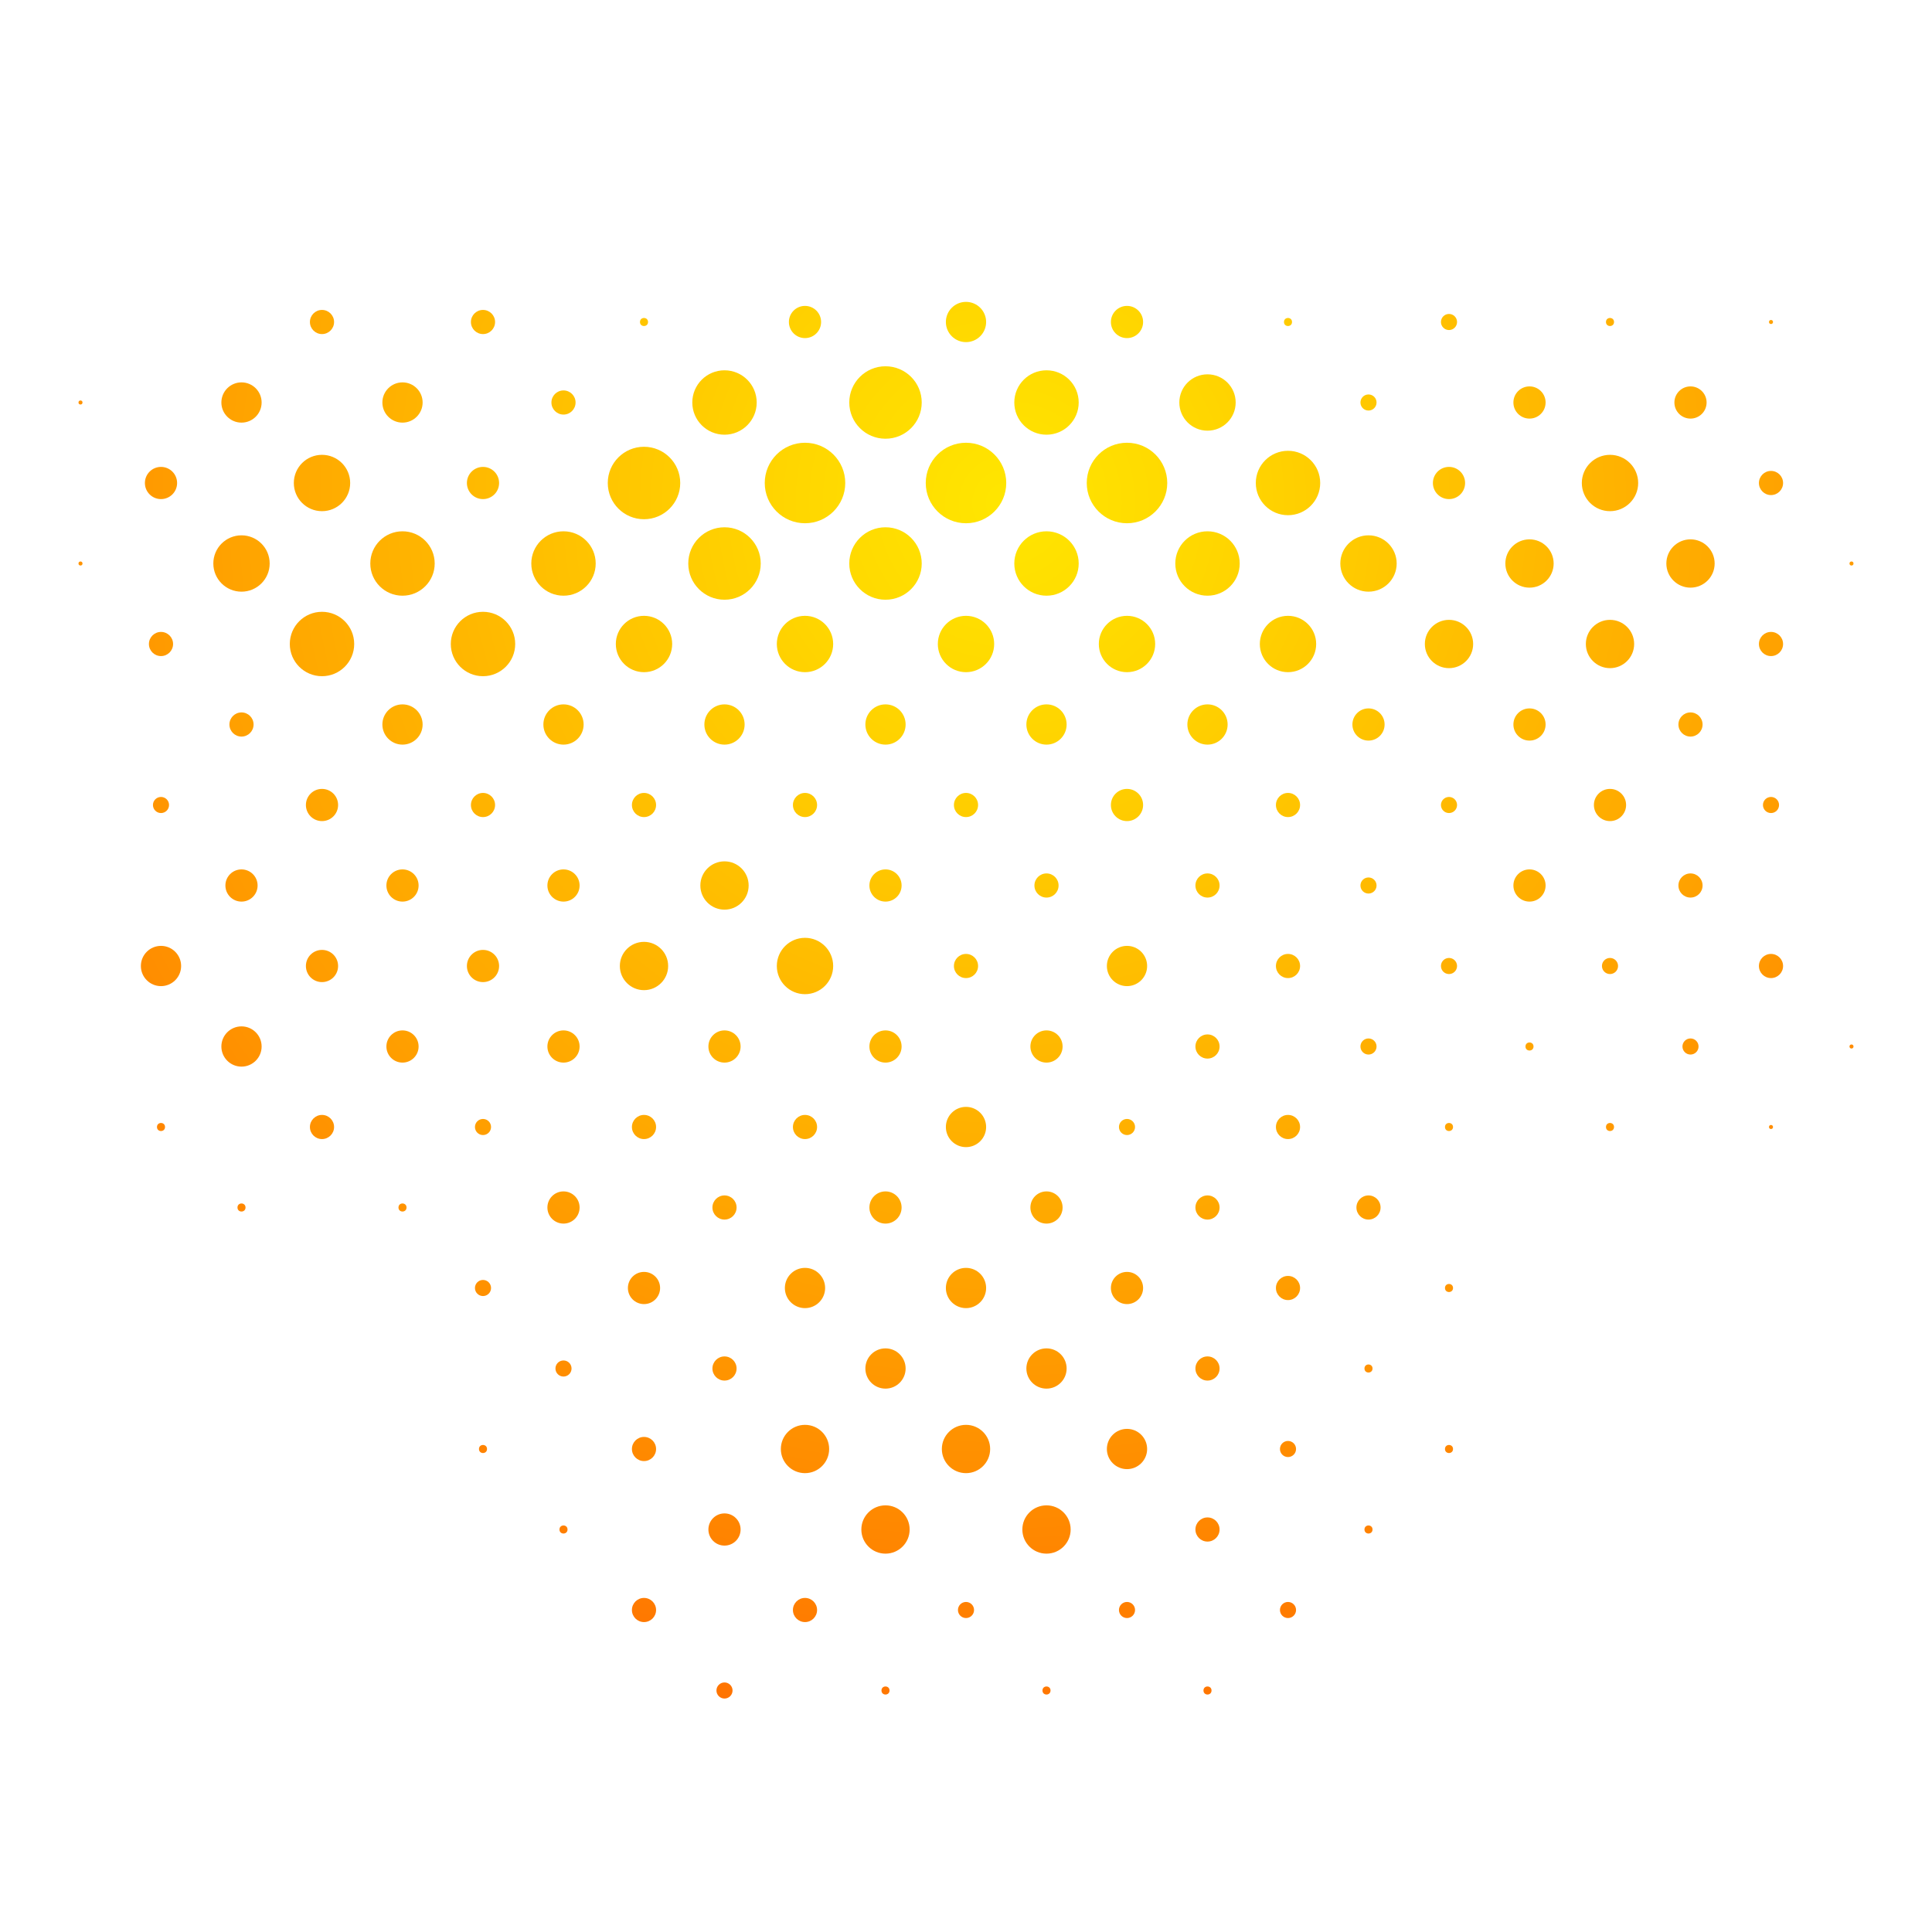 <svg width="960" height="960" viewBox="0 0 960 960" fill="none" xmlns="http://www.w3.org/2000/svg" xmlns:xlink="http://www.w3.org/1999/xlink">

    <defs>
    <radialGradient id="gr" cx="0" cy="0" r="1" gradientUnits="userSpaceOnUse" gradientTransform="translate(500 250) scale(720)">
        <stop stop-color="#FFE600"/>
        <stop offset="0.15" stop-color="#FFD600"/>
        <stop offset="0.5" stop-color="#FFA800"/>
        <stop offset="1" stop-color="#FF5C00"/>
    </radialGradient>
    </defs>

    <g>
        <rect width="960" height="960"/>

        <circle    cx="240"   cy="160"	  fill="url(#gr)"   r="6"/>
        <circle    cx="320"   cy="160"	  fill="url(#gr)"   r="2"/>
        <circle    cx="400"   cy="160"	  fill="url(#gr)"   r="8"/>
        <circle    cx="160"   cy="160"	  fill="url(#gr)"   r="6"/>
        <circle    cx="480"   cy="160"	  fill="url(#gr)"   r="10"/>
        <circle    cx="560"   cy="160"	  fill="url(#gr)"   r="8"/>
        <circle    cx="640"   cy="160"	  fill="url(#gr)"   r="2"/>
        <circle    cx="800"   cy="160"	  fill="url(#gr)"   r="2"/>
        <circle    cx="880"   cy="160"	  fill="url(#gr)"   r="1"/>
        <circle    cx="40"    cy="200"	  fill="url(#gr)"   r="1"/>
        <circle    cx="200"   cy="200"	  fill="url(#gr)"   r="10"/>
        <circle    cx="280"   cy="200"	  fill="url(#gr)"   r="6"/>
        <circle    cx="360"   cy="200"	  fill="url(#gr)"   r="16"/>
        <circle    cx="440"   cy="200"	  fill="url(#gr)"   r="18"/>
        <circle    cx="520"   cy="200"	  fill="url(#gr)"   r="16"/>
        <circle    cx="240"   cy="240"	  fill="url(#gr)"   r="8"/>
        <circle    cx="400"   cy="240"	  fill="url(#gr)"   r="20"/>
        <circle    cx="480"   cy="240"	  fill="url(#gr)"   r="20"/>
        <circle    cx="560"   cy="240"	  fill="url(#gr)"   r="20"/>
        <circle    cx="400"   cy="320"	  fill="url(#gr)"   r="14"/>
        <circle    cx="480"   cy="320"	  fill="url(#gr)"   r="14"/>
        <circle    cx="560"   cy="320"	  fill="url(#gr)"   r="14"/>
        <circle    cx="440"   cy="360"	  fill="url(#gr)"   r="10"/>
        <circle    cx="560"   cy="400"	  fill="url(#gr)"   r="8"/>
        <circle    cx="520"   cy="440"	  fill="url(#gr)"   r="6"/>
        <circle    cx="480"   cy="480"	  fill="url(#gr)"   r="6"/>
        <circle    cx="520"   cy="520"	  fill="url(#gr)"   r="8"/>
        <circle    cx="760"   cy="520"	  fill="url(#gr)"   r="2"/>
        <circle    cx="80"    cy="560"	  fill="url(#gr)"   r="2"/>
        <circle    cx="120"   cy="600"	  fill="url(#gr)"   r="2"/>
        <circle    cx="200"   cy="600"	  fill="url(#gr)"   r="2"/>
        <circle    cx="440"   cy="680"	  fill="url(#gr)"   r="10"/>
        <circle    cx="240"   cy="720"	  fill="url(#gr)"   r="2"/>
        <circle    cx="320"   cy="720"	  fill="url(#gr)"   r="6"/>
        <circle    cx="480"   cy="720"	  fill="url(#gr)"   r="12"/>
        <circle    cx="720"   cy="720"	  fill="url(#gr)"   r="2"/>
        <circle    cx="280"   cy="760"	  fill="url(#gr)"   r="2"/>
        <circle    cx="680"   cy="760"	  fill="url(#gr)"   r="2"/>
        <circle    cx="480"   cy="800"	  fill="url(#gr)"   r="4"/>
        <circle    cx="360"   cy="840"	  fill="url(#gr)"   r="4"/>
        <circle    cx="440"   cy="840"	  fill="url(#gr)"   r="2"/>
        <circle    cx="520"   cy="840"	  fill="url(#gr)"   r="2"/>


        <circle   cx="720" cy="160"	fill="url(#gr)"  r="4" > <animate  attributeName="r" values="4;4;6;4" begin="0s" dur="3s" repeatCount="indefinite"/> </circle>
        <circle   cx="120" cy="200"	fill="url(#gr)"  r="10"> <animate  attributeName="r" values="10;8;8;10" begin="0s" dur="3s" repeatCount="indefinite"/> </circle>
        <circle   cx="600" cy="200"	fill="url(#gr)"  r="14"> <animate  attributeName="r" values="14;16;16;14" begin="0s" dur="3s" repeatCount="indefinite"/> </circle>
        <circle   cx="680" cy="200"	fill="url(#gr)"  r="4"> <animate  attributeName="r" values="4;6;6;4" begin="0s" dur="3s" repeatCount="indefinite"/> </circle>
        <circle   cx="760" cy="200"	fill="url(#gr)"  r="8"> <animate  attributeName="r" values="8;8;10;8" begin="0s" dur="3s" repeatCount="indefinite"/> </circle>
        <circle   cx="840" cy="200"	fill="url(#gr)"  r="8"> <animate  attributeName="r" values="8;8;12;8" begin="0s" dur="3s" repeatCount="indefinite"/> </circle>
        <circle   cx="80" cy="240"	fill="url(#gr)"  r="8"> <animate  attributeName="r" values="8;8;6;8" begin="0s" dur="3s" repeatCount="indefinite"/> </circle>
        <circle   cx="160" cy="240"	fill="url(#gr)"  r="14"> <animate  attributeName="r" values="14;12;12;14" begin="0s" dur="3s" repeatCount="indefinite"/> </circle>
        <circle   cx="320" cy="240"	fill="url(#gr)"  r="18"> <animate  attributeName="r" values="18;18;16;18" begin="0s" dur="3s" repeatCount="indefinite"/> </circle>
        <circle   cx="640" cy="240"	fill="url(#gr)"  r="16"> <animate  attributeName="r" values="16;16;20;16" begin="0s" dur="3s" repeatCount="indefinite"/> </circle>
        <circle   cx="720" cy="240"	fill="url(#gr)"  r="8"> <animate  attributeName="r" values="8;8;10;8" begin="0s" dur="3s" repeatCount="indefinite"/> </circle>
        <circle   cx="800" cy="240"	fill="url(#gr)"  r="14"> <animate  attributeName="r" values="14;14;16;14" begin="0s" dur="3s" repeatCount="indefinite"/> </circle>
        <circle   cx="880" cy="240"	fill="url(#gr)"  r="6"> <animate  attributeName="r" values="6;8;12;6" begin="0s" dur="3s" repeatCount="indefinite"/> </circle>
        <circle   cx="40" cy="280"	fill="url(#gr)"  r="1"> <animate  attributeName="r" values="1;2;2;1" begin="0s" dur="3s" repeatCount="indefinite"/> </circle>
        <circle   cx="120" cy="280"	fill="url(#gr)"  r="14"> <animate  attributeName="r" values="14;14;12;14" begin="0s" dur="3s" repeatCount="indefinite"/> </circle>
        <circle   cx="200" cy="280"	fill="url(#gr)"  r="16"> <animate  attributeName="r" values="16;16;12;16" begin="0s" dur="3s" repeatCount="indefinite"/> </circle>
        <circle   cx="280" cy="280"	fill="url(#gr)"  r="16"> <animate  attributeName="r" values="16;16;14;16" begin="0s" dur="3s" repeatCount="indefinite"/> </circle>
        <circle   cx="360" cy="280"	fill="url(#gr)"  r="18"> <animate  attributeName="r" values="18;18;16;18" begin="0s" dur="3s" repeatCount="indefinite"/> </circle>
        <circle   cx="440" cy="280"	fill="url(#gr)"  r="18"> <animate  attributeName="r" values="18;18;16;18" begin="0s" dur="3s" repeatCount="indefinite"/> </circle>
        <circle   cx="520" cy="280"	fill="url(#gr)"  r="16"> <animate  attributeName="r" values="16;16;20;16" begin="0s" dur="3s" repeatCount="indefinite"/> </circle>
        <circle   cx="600" cy="280"	fill="url(#gr)"  r="16"> <animate  attributeName="r" values="16;16;20;16" begin="0s" dur="3s" repeatCount="indefinite"/> </circle>
        <circle   cx="680" cy="280"	fill="url(#gr)"  r="14"> <animate  attributeName="r" values="14;14;20;14" begin="0s" dur="3s" repeatCount="indefinite"/> </circle>
        <circle   cx="760" cy="280"	fill="url(#gr)"  r="12"> <animate  attributeName="r" values="12;12;18;12" begin="0s" dur="3s" repeatCount="indefinite"/> </circle>
        <circle   cx="840" cy="280"	fill="url(#gr)"  r="12"> <animate  attributeName="r" values="12;12;20;12" begin="0s" dur="3s" repeatCount="indefinite"/> </circle>
        <circle   cx="920" cy="280"	fill="url(#gr)"  r="1"> <animate  attributeName="r" values="1;2;2;1" begin="0s" dur="3s" repeatCount="indefinite"/> </circle>
        <circle   cx="80" cy="320"	fill="url(#gr)"  r="6"> <animate  attributeName="r" values="6;6;4;6" begin="0s" dur="3s" repeatCount="indefinite"/> </circle>
        <circle   cx="160" cy="320"	fill="url(#gr)"  r="16"> <animate  attributeName="r" values="16;16;10;16" begin="0s" dur="3s" repeatCount="indefinite"/> </circle>
        <circle   cx="240" cy="320"	fill="url(#gr)"  r="16"> <animate  attributeName="r" values="16;14;10;16" begin="0s" dur="3s" repeatCount="indefinite"/> </circle>
        <circle   cx="320" cy="320"	fill="url(#gr)"  r="14"> <animate  attributeName="r" values="14;14;10;14" begin="0s" dur="3s" repeatCount="indefinite"/> </circle>
        <circle   cx="640" cy="320"	fill="url(#gr)"  r="14"> <animate  attributeName="r" values="14;14;18;14" begin="0s" dur="3s" repeatCount="indefinite"/> </circle>
        <circle   cx="720" cy="320"	fill="url(#gr)"  r="12"> <animate  attributeName="r" values="12;12;18;12" begin="0s" dur="3s" repeatCount="indefinite"/> </circle>
        <circle   cx="800" cy="320"	fill="url(#gr)"  r="12"> <animate  attributeName="r" values="12;12;18;12" begin="0s" dur="3s" repeatCount="indefinite"/> </circle>
        <circle   cx="880" cy="320"	fill="url(#gr)"  r="6"> <animate  attributeName="r" values="6;6;10;6" begin="0s" dur="3s" repeatCount="indefinite"/> </circle>
        <circle   cx="120" cy="360"	fill="url(#gr)"  r="6"> <animate  attributeName="r" values="6;6;2;6" begin="0s" dur="3s" repeatCount="indefinite"/> </circle>
        <circle   cx="200" cy="360"	fill="url(#gr)"  r="10"> <animate  attributeName="r" values="10;10;4;10" begin="0s" dur="3s" repeatCount="indefinite"/> </circle>
        <circle   cx="280" cy="360"	fill="url(#gr)"  r="10"> <animate  attributeName="r" values="10;10;6;10" begin="0s" dur="3s" repeatCount="indefinite"/> </circle>
        <circle   cx="360" cy="360"	fill="url(#gr)"  r="10"> <animate  attributeName="r" values="10;10;8;10" begin="0s" dur="3s" repeatCount="indefinite"/> </circle>
        <circle   cx="520" cy="360"	fill="url(#gr)"  r="10"> <animate  attributeName="r" values="10;10;12;10" begin="0s" dur="3s" repeatCount="indefinite"/> </circle>
        <circle   cx="600" cy="360"	fill="url(#gr)"  r="10"> <animate   attributeName="r" values="10;10;12;10" begin="0s" dur="3s" repeatCount="indefinite"/> </circle>
        <circle   cx="680" cy="360"	fill="url(#gr)"  r="8"> <animate   attributeName="r" values="8;8;12;8" begin="0s" dur="3s" repeatCount="indefinite"/> </circle>
        <circle   cx="760" cy="360"	fill="url(#gr)"  r="8"> <animate   attributeName="r" values="8;8;12;8" begin="0s" dur="3s" repeatCount="indefinite"/> </circle>
        <circle   cx="840" cy="360"	fill="url(#gr)"  r="6"> <animate   attributeName="r" values="6;6;10;6" begin="0s" dur="3s" repeatCount="indefinite"/> </circle>
        <circle   cx="80" cy="400"	fill="url(#gr)"  r="4"> <animate   attributeName="r" values="4;4;2;4" begin="0s" dur="3s" repeatCount="indefinite"/> </circle>
        <circle   cx="160" cy="400"	fill="url(#gr)"  r="8"> <animate   attributeName="r" values="8;8;4;8" begin="0s" dur="3s" repeatCount="indefinite"/> </circle>
        <circle   cx="240" cy="400"	fill="url(#gr)"  r="6"> <animate   attributeName="r" values="6;6;2;6" begin="0s" dur="3s" repeatCount="indefinite"/> </circle>
        <circle   cx="320" cy="400"	fill="url(#gr)"  r="6"> <animate   attributeName="r" values="6;6;4;6" begin="0s" dur="3s" repeatCount="indefinite"/> </circle>
        <circle   cx="400" cy="400"	fill="url(#gr)"  r="6"> <animate   attributeName="r" values="6;8;6;6" begin="0s" dur="3s" repeatCount="indefinite"/> </circle>
        <circle   cx="480" cy="400"	fill="url(#gr)"  r="6"> <animate   attributeName="r" values="6;8;8;6" begin="0s" dur="3s" repeatCount="indefinite"/> </circle>
        <circle   cx="640" cy="400"	fill="url(#gr)"  r="6"> <animate   attributeName="r" values="6;6;8;6" begin="0s" dur="3s" repeatCount="indefinite"/> </circle>
        <circle   cx="720" cy="400"	fill="url(#gr)"  r="4"> <animate   attributeName="r" values="4;4;8;4" begin="0s" dur="3s" repeatCount="indefinite"/> </circle>
        <circle   cx="800" cy="400"	fill="url(#gr)"  r="8"> <animate   attributeName="r" values="8;8;12;8" begin="0s" dur="3s" repeatCount="indefinite"/> </circle>
        <circle   cx="880" cy="400"	fill="url(#gr)"  r="4"> <animate   attributeName="r" values="4;4;6;4" begin="0s" dur="3s" repeatCount="indefinite"/> </circle>
        <circle   cx="120" cy="440"	fill="url(#gr)"  r="8"> <animate   attributeName="r" values="8;8;4;8" begin="0s" dur="3s" repeatCount="indefinite"/> </circle>
        <circle   cx="200" cy="440"	fill="url(#gr)"  r="8"> <animate   attributeName="r" values="8;8;4;8" begin="0s" dur="3s" repeatCount="indefinite"/> </circle>
        <circle   cx="280" cy="440"	fill="url(#gr)"  r="8"> <animate   attributeName="r" values="8;6;2;8" begin="0s" dur="3s" repeatCount="indefinite"/> </circle>
        <circle   cx="360" cy="440"	fill="url(#gr)"  r="12"> <animate   attributeName="r" values="12;12;8;12" begin="0s" dur="3s" repeatCount="indefinite"/> </circle>
        <circle   cx="440" cy="440"	fill="url(#gr)"  r="8"> <animate   attributeName="r" values="8;6;8;8" begin="0s" dur="3s" repeatCount="indefinite"/> </circle>
        <circle   cx="600" cy="440"	fill="url(#gr)"  r="6"> <animate   attributeName="r" values="6;8;10;6" begin="0s" dur="3s" repeatCount="indefinite"/> </circle>
        <circle   cx="680" cy="440"	fill="url(#gr)"  r="4"> <animate   attributeName="r" values="4;4;8;4" begin="0s" dur="3s" repeatCount="indefinite"/> </circle>
        <circle   cx="760" cy="440"	fill="url(#gr)"  r="8"> <animate   attributeName="r" values="8;8;10;8" begin="0s" dur="3s" repeatCount="indefinite"/> </circle>
        <circle   cx="840" cy="440"	fill="url(#gr)"  r="6"> <animate   attributeName="r" values="6;8;12;6" begin="0s" dur="3s" repeatCount="indefinite"/> </circle>
        <circle   cx="80" cy="480"	fill="url(#gr)"  r="10"> <animate   attributeName="r" values="10;10;8;10" begin="0s" dur="3s" repeatCount="indefinite"/> </circle>
        <circle   cx="160" cy="480"	fill="url(#gr)"  r="8"> <animate   attributeName="r" values="8;8;6;8" begin="0s" dur="3s" repeatCount="indefinite"/> </circle>
        <circle   cx="240" cy="480"	fill="url(#gr)"  r="8"> <animate   attributeName="r" values="8;6;2;8" begin="0s" dur="3s" repeatCount="indefinite"/> </circle>
        <circle   cx="320" cy="480"	fill="url(#gr)"  r="12"> <animate   attributeName="r" values="12;12;4;12" begin="0s" dur="3s" repeatCount="indefinite"/> </circle>
        <circle   cx="400" cy="480"	fill="url(#gr)"  r="14"> <animate   attributeName="r" values="12;12;14;12" begin="0s" dur="3s" repeatCount="indefinite"/> </circle>
        <circle   cx="560" cy="480"	fill="url(#gr)"  r="10"> <animate   attributeName="r" values="10;8;12;10" begin="0s" dur="3s" repeatCount="indefinite"/> </circle>
        <circle   cx="640" cy="480"	fill="url(#gr)"  r="6"> <animate   attributeName="r" values="6;4;14;6" begin="0s" dur="3s" repeatCount="indefinite"/> </circle>
        <circle   cx="720" cy="480"	fill="url(#gr)"  r="4"> <animate   attributeName="r" values="4;4;10;4" begin="0s" dur="3s" repeatCount="indefinite"/> </circle>
        <circle   cx="800" cy="480"	fill="url(#gr)"  r="4"> <animate   attributeName="r" values="4;4;6;4" begin="0s" dur="3s" repeatCount="indefinite"/> </circle>
        <circle   cx="880" cy="480"	fill="url(#gr)"  r="6"> <animate   attributeName="r" values="6;6;10;6" begin="0s" dur="3s" repeatCount="indefinite"/> </circle>
        <circle   cx="120" cy="520"	fill="url(#gr)"  r="10"> <animate   attributeName="r" values="10;10;8;10" begin="0s" dur="3s" repeatCount="indefinite"/> </circle>
        <circle   cx="200" cy="520"	fill="url(#gr)"  r="8"> <animate   attributeName="r" values="8;8;4;8" begin="0s" dur="3s" repeatCount="indefinite"/> </circle>
        <circle   cx="280" cy="520"	fill="url(#gr)"  r="8"> <animate   attributeName="r" values="8;8;2;8" begin="0s" dur="3s" repeatCount="indefinite"/> </circle>
        <circle   cx="360" cy="520"	fill="url(#gr)"  r="8"> <animate   attributeName="r" values="8;8;6;8" begin="0s" dur="3s" repeatCount="indefinite"/> </circle>
        <circle   cx="440" cy="520"	fill="url(#gr)"  r="8"> <animate   attributeName="r" values="8;8;12;8" begin="0s" dur="3s" repeatCount="indefinite"/> </circle>
        <circle   cx="600" cy="520"	fill="url(#gr)"  r="6"> <animate   attributeName="r" values="6;6;1;6" begin="0s" dur="3s" repeatCount="indefinite"/> </circle>
        <circle   cx="680" cy="520"	fill="url(#gr)"  r="4"> <animate   attributeName="r" values="4;4;12;4" begin="0s" dur="3s" repeatCount="indefinite"/> </circle>
        <circle   cx="840" cy="520"	fill="url(#gr)"  r="4"> <animate   attributeName="r" values="4;4;8;4" begin="0s" dur="3s" repeatCount="indefinite"/> </circle>
        <circle   cx="920" cy="520"	fill="url(#gr)"  r="1"> <animate   attributeName="r" values="1;1;2;1" begin="0s" dur="3s" repeatCount="indefinite"/> </circle>
        <circle   cx="160" cy="560"	fill="url(#gr)"  r="6"> <animate   attributeName="r" values="6;6;4;6" begin="0s" dur="3s" repeatCount="indefinite"/> </circle>
        <circle   cx="240" cy="560"	fill="url(#gr)"  r="4"> <animate   attributeName="r" values="4;4;2;4" begin="0s" dur="3s" repeatCount="indefinite"/> </circle>
        <circle   cx="320" cy="560"	fill="url(#gr)"  r="6"> <animate   attributeName="r" values="6;6;2;6" begin="0s" dur="3s" repeatCount="indefinite"/> </circle>
        <circle   cx="400" cy="560"	fill="url(#gr)"  r="6"> <animate   attributeName="r" values="6;4;6;6" begin="0s" dur="3s" repeatCount="indefinite"/> </circle>
        <circle   cx="480" cy="560"	fill="url(#gr)"  r="10"> <animate   attributeName="r" values="10;10;12;10" begin="0s" dur="3s" repeatCount="indefinite"/> </circle>
        <circle   cx="560" cy="560"	fill="url(#gr)"  r="4"> <animate   attributeName="r" values="4;4;6;4" begin="0s" dur="3s" repeatCount="indefinite"/> </circle>
        <circle   cx="640" cy="560"	fill="url(#gr)"  r="6"> <animate   attributeName="r" values="6;6;10;6" begin="0s" dur="3s" repeatCount="indefinite"/> </circle>
        <circle   cx="720" cy="560"	fill="url(#gr)"  r="2"> <animate   attributeName="r" values="2;2;8;2" begin="0s" dur="3s" repeatCount="indefinite"/> </circle>
        <circle   cx="800" cy="560"	fill="url(#gr)"  r="2"> <animate   attributeName="r" values="2;2;4;2" begin="0s" dur="3s" repeatCount="indefinite"/> </circle>
        <circle   cx="880" cy="560"	fill="url(#gr)"  r="1"> <animate   attributeName="r" values="1;2;2;1" begin="0s" dur="3s" repeatCount="indefinite"/> </circle>
        <circle   cx="280" cy="600"	fill="url(#gr)"  r="8"> <animate   attributeName="r" values="8;8;2;8" begin="0s" dur="3s" repeatCount="indefinite"/> </circle>
        <circle   cx="360" cy="600"	fill="url(#gr)"  r="6"> <animate   attributeName="r" values="6;6;2;6" begin="0s" dur="3s" repeatCount="indefinite"/> </circle>
        <circle   cx="440" cy="600"	fill="url(#gr)"  r="8"> <animate   attributeName="r" values="8;8;6;8" begin="0s" dur="3s" repeatCount="indefinite"/> </circle>
        <circle   cx="520" cy="600"	fill="url(#gr)"  r="8"> <animate   attributeName="r" values="8;8;14;8" begin="0s" dur="3s" repeatCount="indefinite"/> </circle>
        <circle   cx="600" cy="600"	fill="url(#gr)"  r="6"> <animate   attributeName="r" values="6;4;10;6" begin="0s" dur="3s" repeatCount="indefinite"/> </circle>
        <circle   cx="680" cy="600"	fill="url(#gr)"  r="6"> <animate   attributeName="r" values="6;4;12;6" begin="0s" dur="3s" repeatCount="indefinite"/> </circle>
        <circle   cx="240" cy="640"	fill="url(#gr)"  r="4"> <animate   attributeName="r" values="4;4;2;4" begin="0s" dur="3s" repeatCount="indefinite"/> </circle>
        <circle   cx="320" cy="640"	fill="url(#gr)"  r="8"> <animate   attributeName="r" values="8;6;2;8" begin="0s" dur="3s" repeatCount="indefinite"/> </circle>
        <circle   cx="400" cy="640"	fill="url(#gr)"  r="10"> <animate   attributeName="r" values="10;8;6;10" begin="0s" dur="3s" repeatCount="indefinite"/> </circle>
        <circle   cx="480" cy="640"	fill="url(#gr)"  r="10"> <animate   attributeName="r" values="10;8;10;10" begin="0s" dur="3s" repeatCount="indefinite"/> </circle>
        <circle   cx="560" cy="640"	fill="url(#gr)"  r="8"> <animate   attributeName="r" values="8;6;14;8" begin="0s" dur="3s" repeatCount="indefinite"/> </circle>
        <circle   cx="640" cy="640"	fill="url(#gr)"  r="6"> <animate   attributeName="r" values="6;6;8;6" begin="0s" dur="3s" repeatCount="indefinite"/> </circle>
        <circle   cx="720" cy="640"	fill="url(#gr)"  r="2"> <animate   attributeName="r" values="2;2;8;2" begin="0s" dur="3s" repeatCount="indefinite"/> </circle>
        <circle   cx="280" cy="680"	fill="url(#gr)"  r="4"> <animate   attributeName="r" values="4;4;2;4" begin="0s" dur="3s" repeatCount="indefinite"/> </circle>
        <circle   cx="360" cy="680"	fill="url(#gr)"  r="6"> <animate   attributeName="r" values="6;6;2;6" begin="0s" dur="3s" repeatCount="indefinite"/> </circle>
        <circle   cx="520" cy="680"	fill="url(#gr)"  r="10"> <animate   attributeName="r" values="10;8;14;10" begin="0s" dur="3s" repeatCount="indefinite"/> </circle>
        <circle   cx="600" cy="680"	fill="url(#gr)"  r="6"> <animate   attributeName="r" values="6;4;12;6" begin="0s" dur="3s" repeatCount="indefinite"/> </circle>
        <circle   cx="680" cy="680"	fill="url(#gr)"  r="2"> <animate   attributeName="r" values="2;2;8;2" begin="0s" dur="3s" repeatCount="indefinite"/> </circle>
        <circle   cx="400" cy="720"	fill="url(#gr)"  r="12"> <animate   attributeName="r" values="12;12;10;12" begin="0s" dur="3s" repeatCount="indefinite"/> </circle>
        <circle   cx="560" cy="720"	fill="url(#gr)"  r="10"> <animate   attributeName="r" values="10;10;16;10" begin="0s" dur="3s" repeatCount="indefinite"/> </circle>
        <circle   cx="640" cy="720"	fill="url(#gr)"  r="4"> <animate   attributeName="r" values="4;4;10;4" begin="0s" dur="3s" repeatCount="indefinite"/> </circle>
        <circle   cx="360" cy="760"	fill="url(#gr)"  r="8"> <animate   attributeName="r" values="8;8;2;8" begin="0s" dur="3s" repeatCount="indefinite"/> </circle>
        <circle   cx="440" cy="760"	fill="url(#gr)"  r="12"> <animate   attributeName="r" values="12;10;12;12" begin="0s" dur="3s" repeatCount="indefinite"/> </circle>
        <circle   cx="520" cy="760"	fill="url(#gr)"  r="12"> <animate   attributeName="r" values="12;10;12;12" begin="0s" dur="3s" repeatCount="indefinite"/> </circle>
        <circle   cx="600" cy="760"	fill="url(#gr)"  r="6"> <animate   attributeName="r" values="6;6;14;6" begin="0s" dur="3s" repeatCount="indefinite"/> </circle>
        <circle   cx="320" cy="800"	fill="url(#gr)"  r="6"> <animate   attributeName="r" values="6;6;2;6" begin="0s" dur="3s" repeatCount="indefinite"/> </circle>
        <circle   cx="400" cy="800"	fill="url(#gr)"  r="6"> <animate   attributeName="r" values="6;4;2;6" begin="0s" dur="3s" repeatCount="indefinite"/> </circle>
        <circle   cx="560" cy="800"	fill="url(#gr)"  r="4"> <animate   attributeName="r" values="4;2;6;4" begin="0s" dur="3s" repeatCount="indefinite"/> </circle>
        <circle   cx="640" cy="800"	fill="url(#gr)"  r="4"> <animate   attributeName="r" values="4;2;8;4" begin="0s" dur="3s" repeatCount="indefinite"/> </circle>
        <circle   cx="600" cy="840"	fill="url(#gr)"  r="2"> <animate   attributeName="r" values="2;2;6;2" begin="0s" dur="3s" repeatCount="indefinite"/> </circle>
    </g>
</svg>
